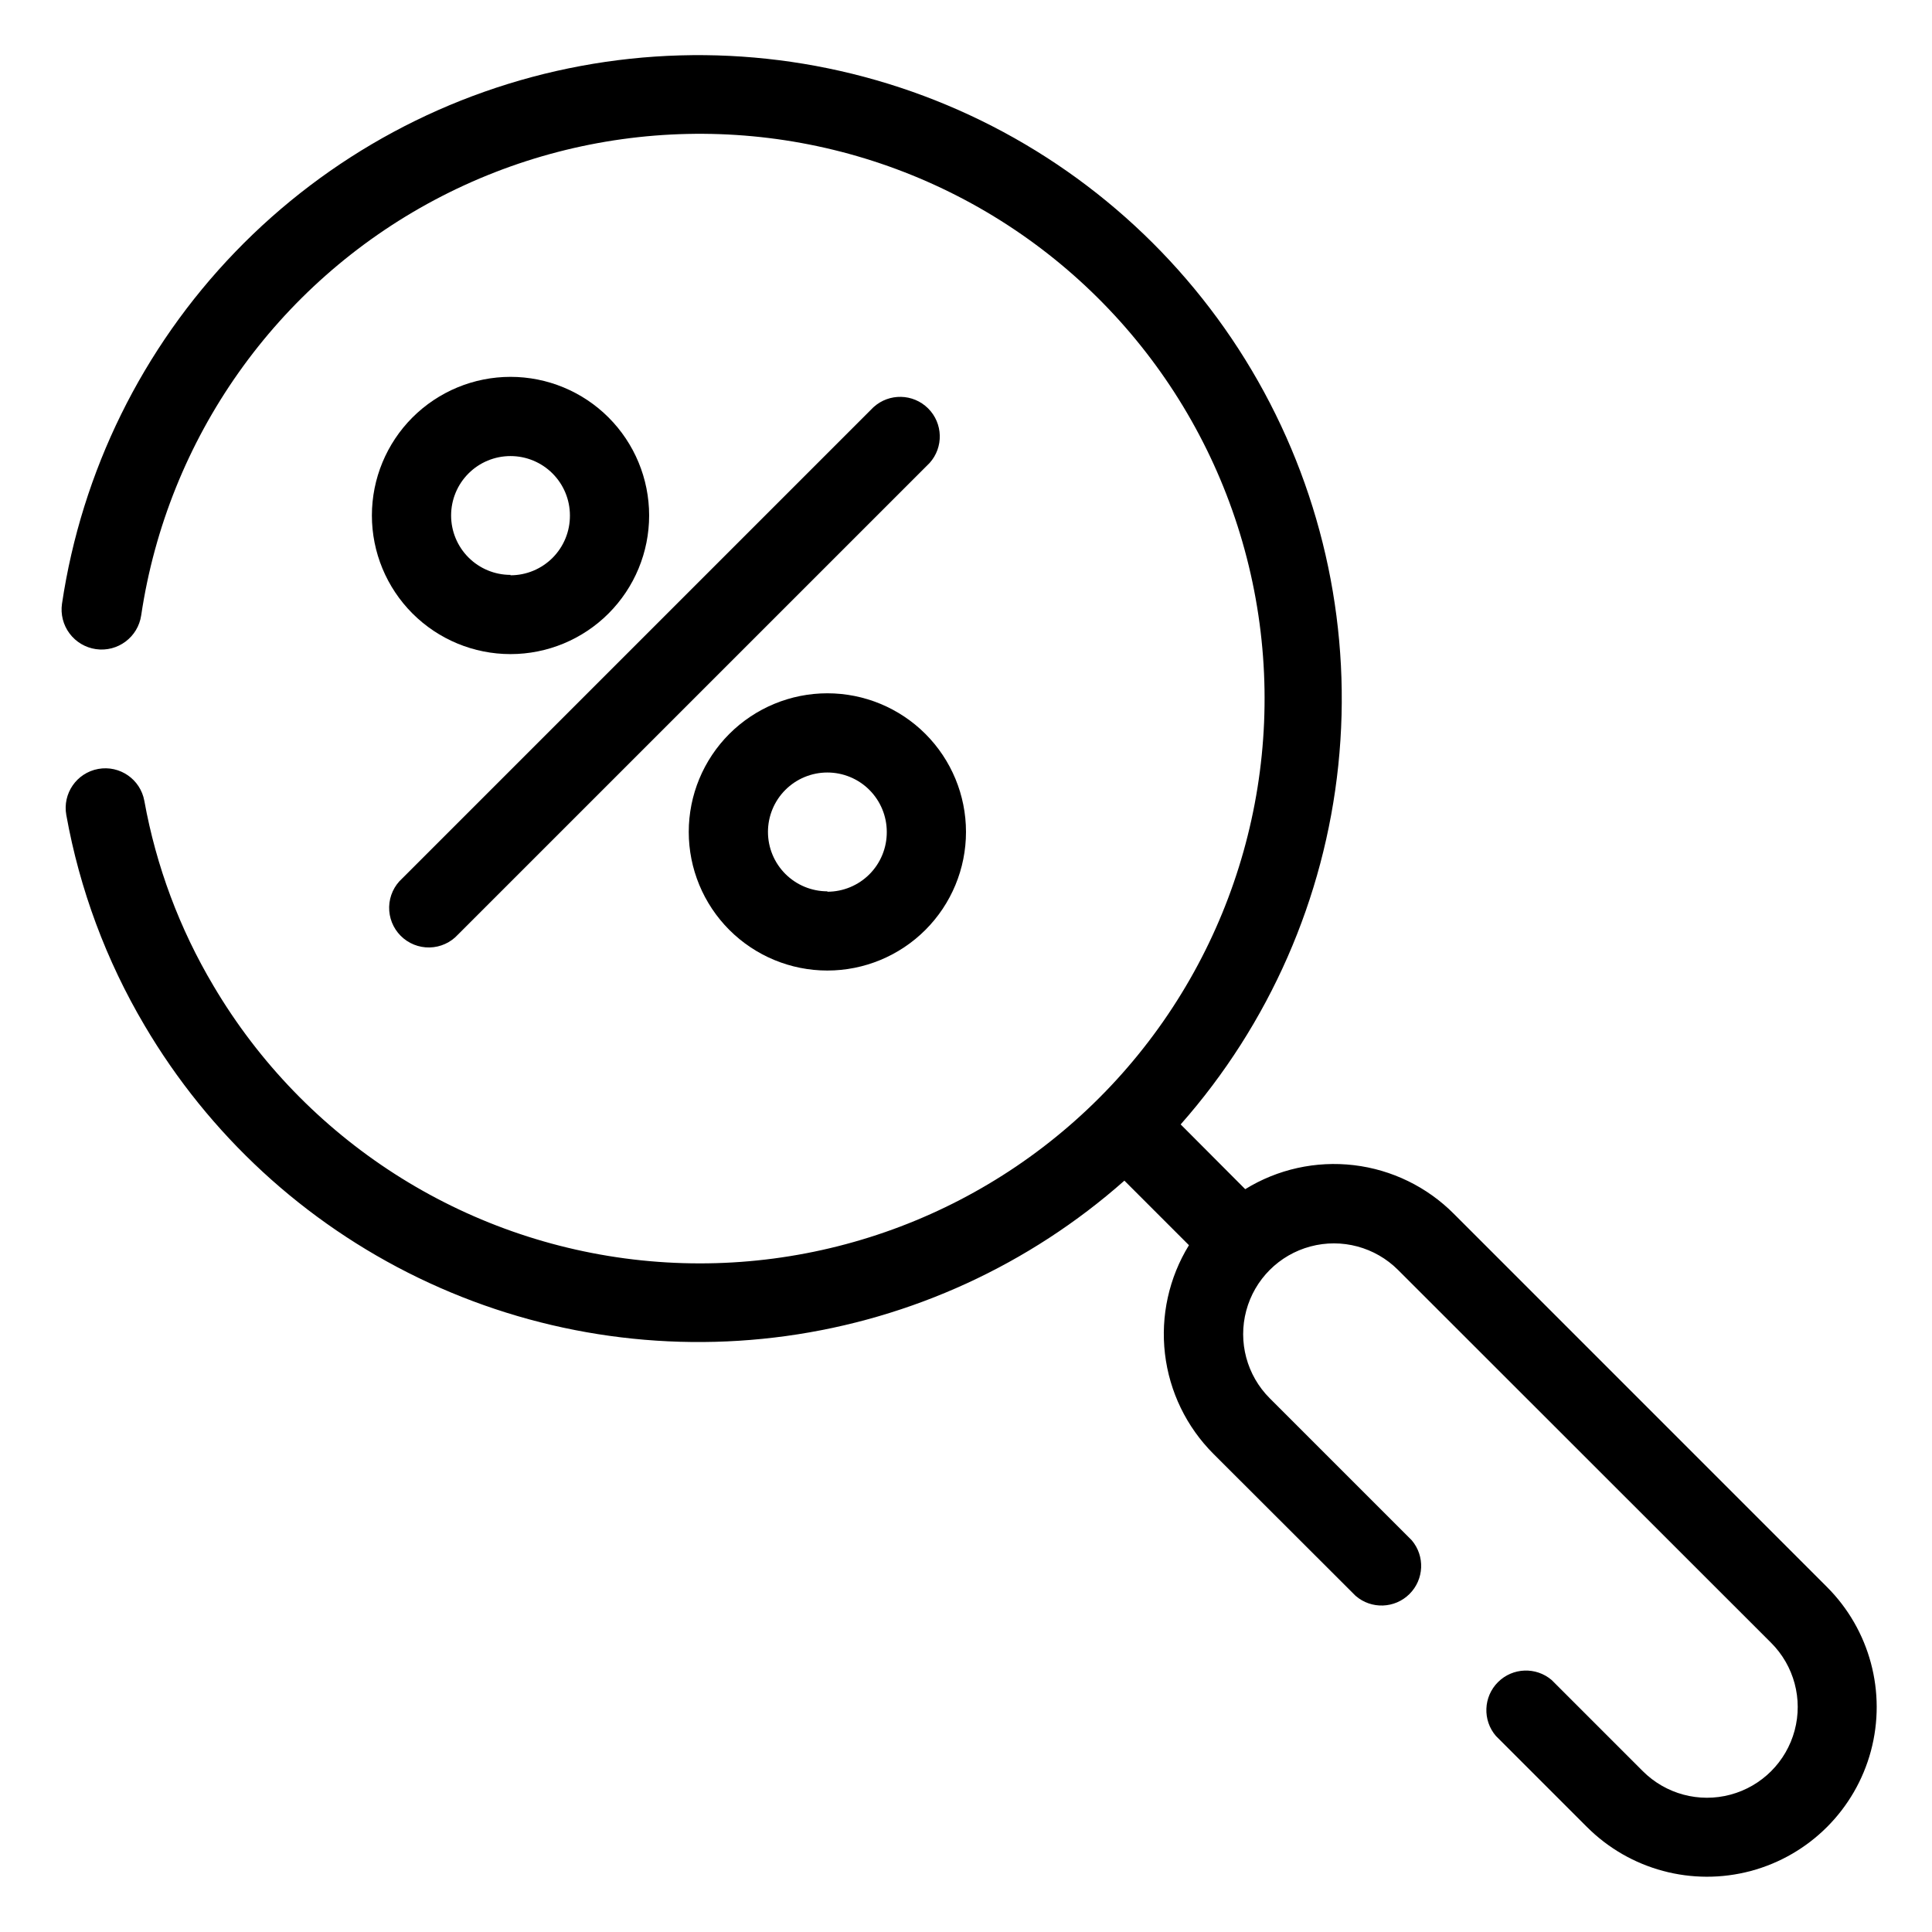 <?xml version="1.0" encoding="UTF-8"?>
<!-- Uploaded to: ICON Repo, www.svgrepo.com, Generator: ICON Repo Mixer Tools -->
<svg fill="#000000" width="800px" height="800px" version="1.1" viewBox="144 144 512 512" xmlns="http://www.w3.org/2000/svg">
 <g>
  <path d="m363.26 327.73c-9.742 0-19.086 3.871-25.977 10.758-6.887 6.891-10.758 16.234-10.758 25.977s3.871 19.086 10.758 25.977c6.891 6.891 16.234 10.762 25.977 10.762 9.742 0 19.086-3.871 25.977-10.762 6.891-6.891 10.762-16.234 10.762-25.977s-3.871-19.086-10.762-25.977c-6.891-6.887-16.234-10.758-25.977-10.758zm0 52.48c-4.176 0-8.18-1.66-11.133-4.613-2.953-2.953-4.609-6.957-4.609-11.133s1.656-8.18 4.609-11.133c2.953-2.953 6.957-4.609 11.133-4.609s8.18 1.656 11.133 4.609c2.953 2.953 4.613 6.957 4.613 11.133 0.027 4.195-1.621 8.227-4.574 11.203-2.957 2.973-6.977 4.648-11.172 4.648z"/>
  <path d="m279.29 243.87c-9.742 0-19.086 3.871-25.977 10.758-6.887 6.891-10.758 16.234-10.758 25.977 0 9.742 3.871 19.086 10.758 25.977 6.891 6.891 16.234 10.762 25.977 10.762 9.746 0 19.09-3.871 25.977-10.762 6.891-6.891 10.762-16.234 10.762-25.977 0-9.742-3.871-19.086-10.762-25.977-6.887-6.887-16.23-10.758-25.977-10.758zm0 52.48c-4.176 0-8.18-1.66-11.133-4.613s-4.609-6.957-4.609-11.133 1.656-8.18 4.609-11.133 6.957-4.609 11.133-4.609 8.18 1.656 11.133 4.609 4.613 6.957 4.613 11.133c0.027 4.195-1.621 8.227-4.574 11.203-2.957 2.973-6.977 4.648-11.172 4.648z"/>
  <path d="m375.49 251.9-124.9 124.9h-0.004c-2.133 1.926-3.383 4.644-3.457 7.516-0.074 2.871 1.031 5.648 3.059 7.684s4.801 3.152 7.672 3.086c2.875-0.066 5.594-1.305 7.527-3.434l124.96-124.95c3.75-4.152 3.582-10.52-0.383-14.469-3.965-3.949-10.332-4.098-14.469-0.332z"/>
  <path d="m529.31 465.7c-7.125-7.172-16.473-11.727-26.512-12.918-10.043-1.188-20.195 1.051-28.801 6.359l-17.109-17.16c23.496-26.609 38.102-59.887 41.777-95.188 3.68-35.305-3.75-70.879-21.254-101.76-17.504-30.879-44.211-55.527-76.391-70.504-32.184-14.977-68.234-19.535-103.13-13.043-34.895 6.492-66.895 23.715-91.535 49.262-24.645 25.547-40.699 58.148-45.926 93.258-0.402 2.785 0.316 5.613 2 7.867 1.684 2.254 4.191 3.746 6.977 4.152 5.797 0.84 11.176-3.18 12.016-8.977 7-46.922 35.836-87.75 77.715-110.04 41.883-22.289 91.852-23.406 134.68-3.004 42.832 20.402 73.457 59.906 82.543 106.47 9.082 46.566-4.449 94.684-36.473 129.69-32.023 35.004-78.746 52.754-125.94 47.84-47.188-4.914-89.25-31.91-113.38-72.762-8.988-15.109-15.191-31.715-18.316-49.016-1.043-5.711-6.516-9.492-12.227-8.449s-9.492 6.516-8.449 12.227c3.539 19.664 10.559 38.539 20.73 55.734 17.055 28.965 42.293 52.234 72.547 66.883 30.25 14.648 64.156 20.02 97.453 15.441 33.301-4.582 64.496-18.906 89.672-41.18l17.109 17.109h-0.004c-5.293 8.605-7.531 18.75-6.352 28.785 1.18 10.039 5.711 19.383 12.859 26.527l37.68 37.629h0.004c4.148 3.582 10.359 3.363 14.25-0.5s4.152-10.07 0.602-14.246l-37.629-37.629c-6.074-6.074-8.449-14.93-6.223-23.227 2.223-8.301 8.703-14.781 17-17.004 8.301-2.223 17.152 0.148 23.23 6.223l98.871 98.82c6.074 6.074 8.449 14.93 6.223 23.227-2.223 8.301-8.703 14.781-17.004 17.004-8.297 2.227-17.152-0.148-23.227-6.223l-24.141-24.141c-4.164-3.566-10.371-3.328-14.25 0.551-3.875 3.875-4.117 10.086-0.551 14.25l24.141 24.141h0.004c11.359 11.359 27.922 15.797 43.441 11.641 15.52-4.16 27.645-16.285 31.805-31.805 4.156-15.52-0.281-32.082-11.641-43.441z"/>
 </g>
</svg>